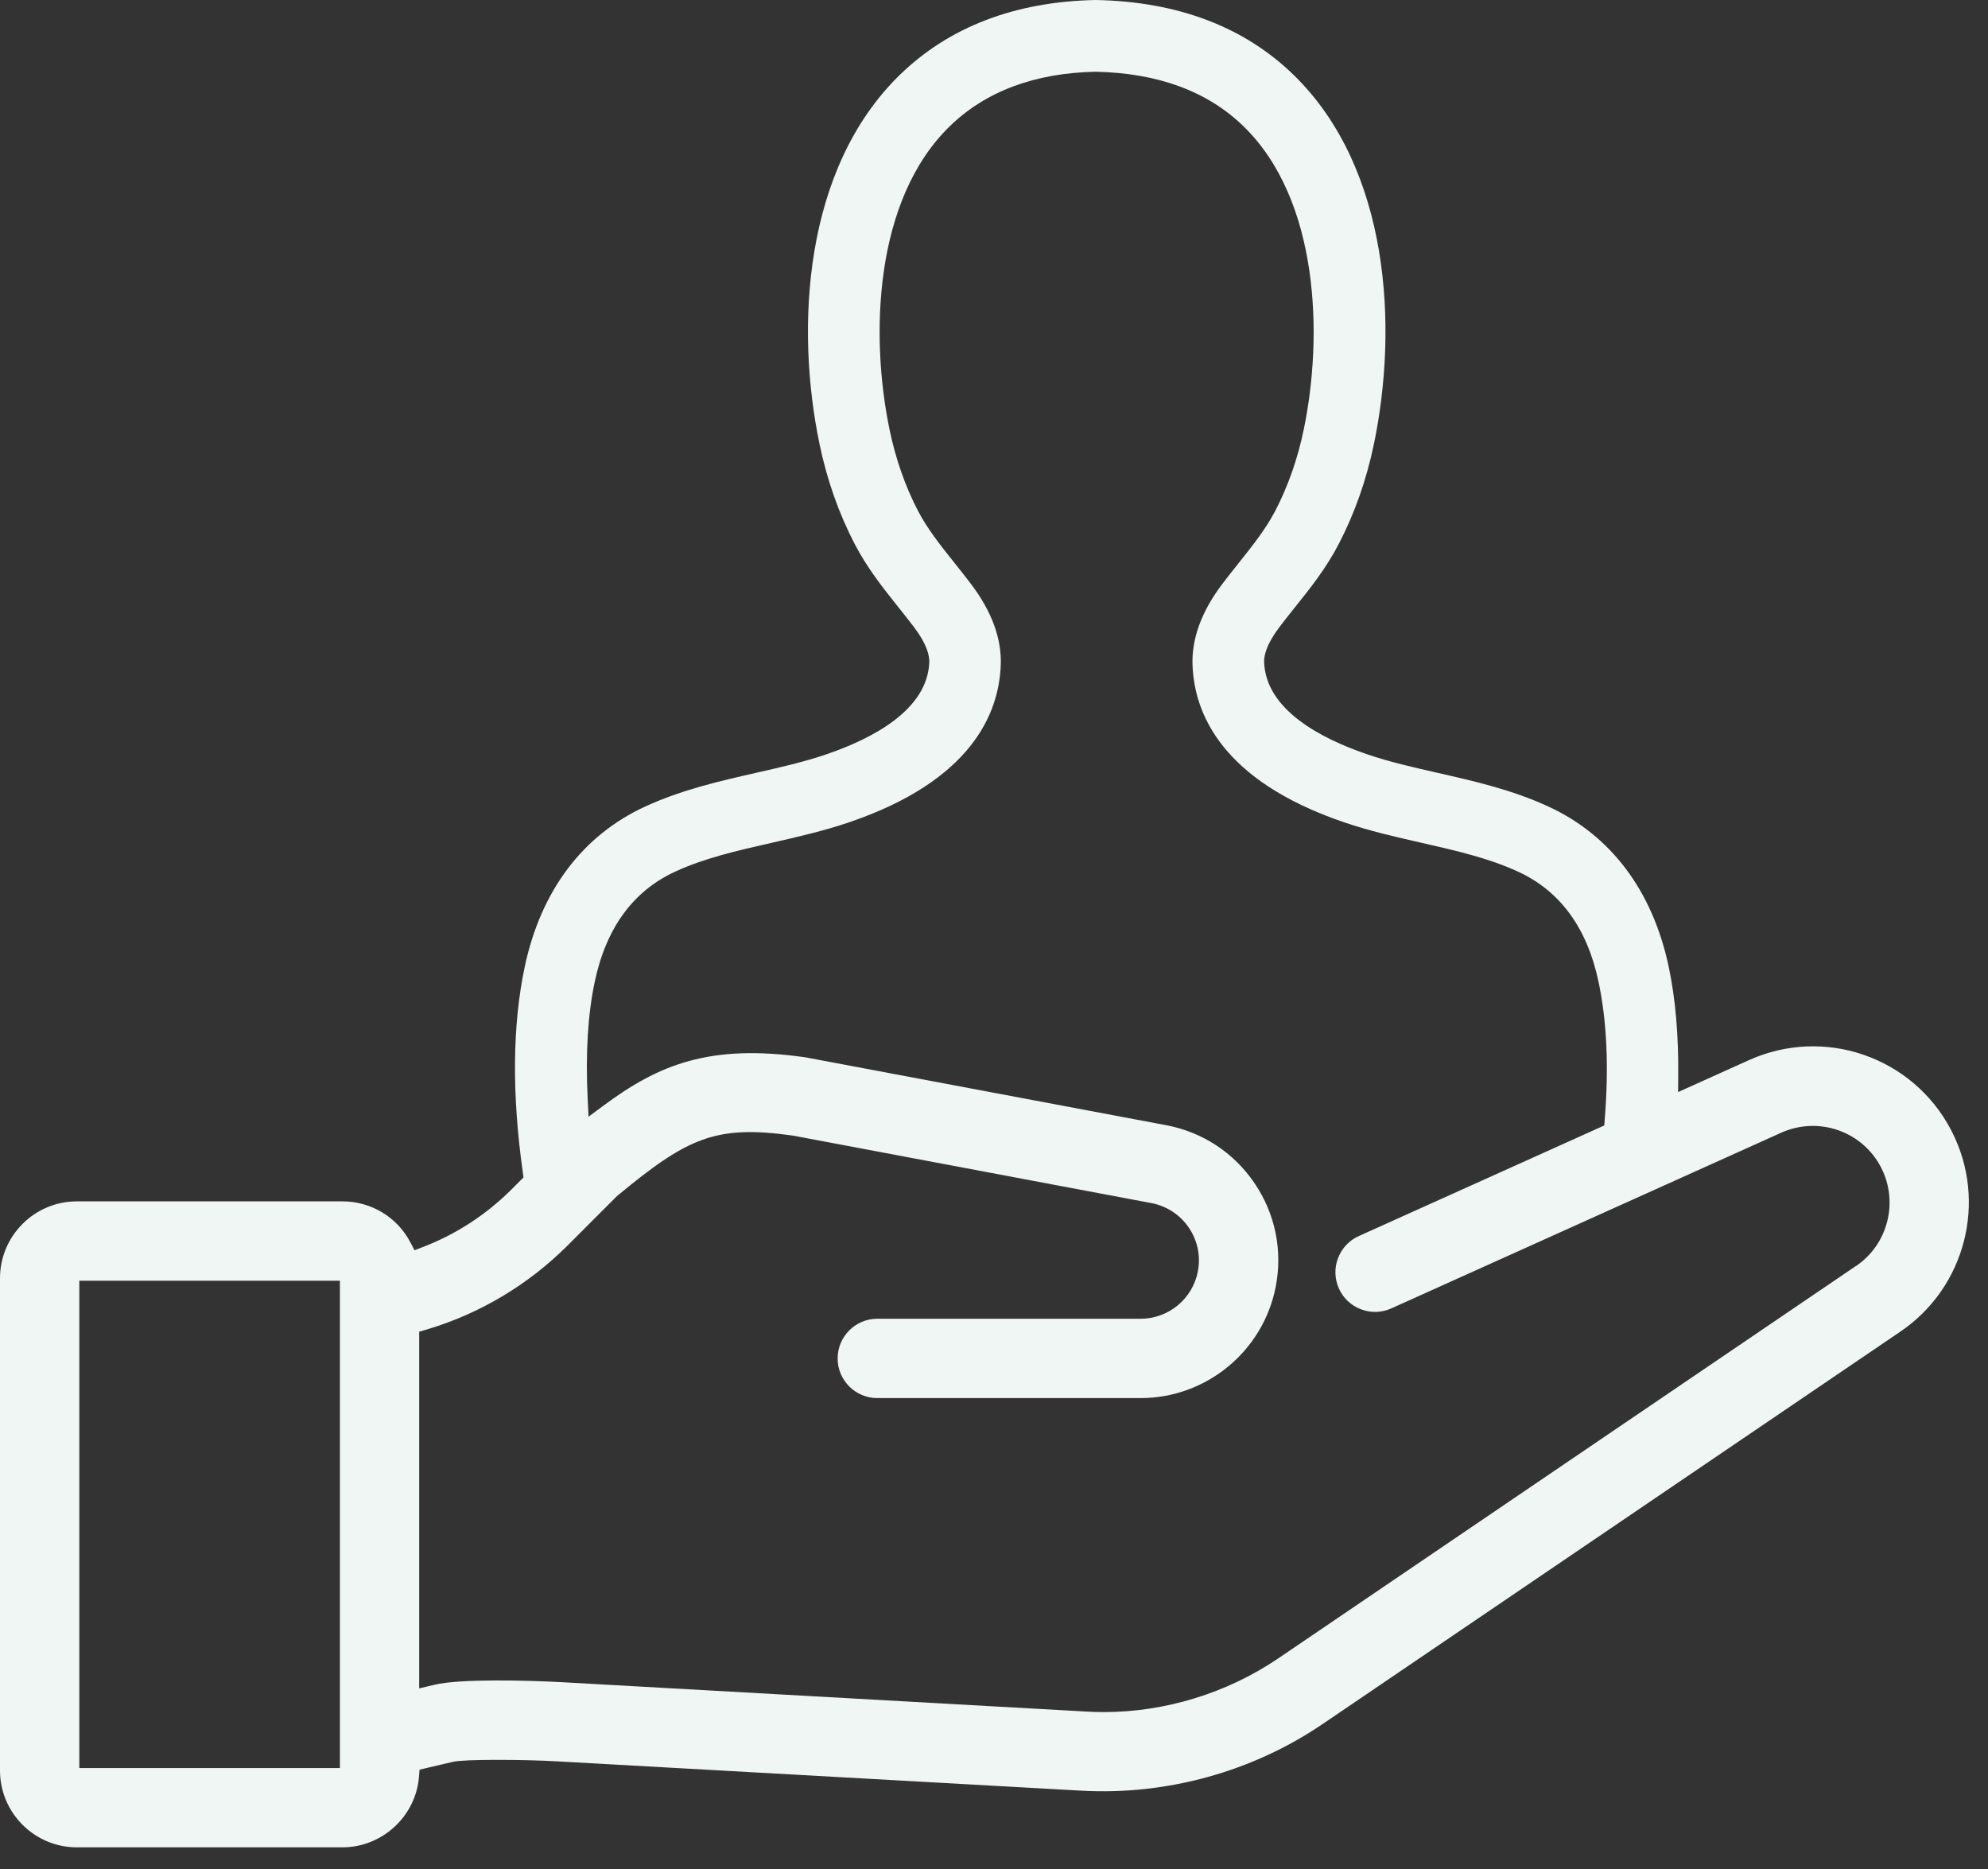 <svg width="50" height="47" viewBox="0 0 50 47" fill="none" xmlns="http://www.w3.org/2000/svg">
<rect x="0" y="0" width="50" height="47" fill="#333333" stroke="none"/>
<path d="M49.069 28.412C48.104 26.575 45.88 25.805 43.984 26.661L42.205 27.463L42.209 27.077C42.22 26.045 42.14 25.113 41.969 24.309C41.563 22.398 40.514 21.004 38.939 20.28C38.026 19.86 37.08 19.644 36.166 19.437C35.533 19.293 34.943 19.16 34.376 18.965C33.223 18.571 31.84 17.851 31.794 16.654C31.788 16.492 31.848 16.208 32.173 15.777C32.287 15.627 32.401 15.482 32.516 15.339L32.57 15.271C32.954 14.791 33.352 14.294 33.674 13.673C34.073 12.905 34.369 12.063 34.555 11.168C35.166 8.228 34.957 4.246 32.54 1.888C31.296 0.675 29.62 0.039 27.557 0C25.53 0.04 23.871 0.675 22.626 1.888C20.209 4.247 20.001 8.229 20.612 11.168C20.799 12.064 21.095 12.908 21.493 13.674C21.814 14.291 22.211 14.787 22.593 15.267C22.736 15.445 22.866 15.609 22.993 15.777C23.318 16.207 23.378 16.491 23.372 16.654C23.327 17.852 21.944 18.572 20.792 18.966C20.225 19.161 19.634 19.294 19.009 19.436C18.092 19.644 17.144 19.861 16.229 20.281C14.652 21.007 13.605 22.398 13.198 24.31C12.888 25.772 12.871 27.515 13.15 29.488L13.166 29.609L12.864 29.912C12.219 30.553 11.467 31.041 10.629 31.362L10.425 31.44L10.323 31.245C9.992 30.608 9.336 30.211 8.612 30.211H1.933C0.867 30.211 0 31.079 0 32.144V44.523C0 45.589 0.868 46.455 1.933 46.455H8.612C9.612 46.455 10.458 45.675 10.538 44.681L10.552 44.502L11.4 44.303C11.68 44.239 13.146 44.243 14.034 44.294L27.212 45.031C29.354 45.147 31.505 44.551 33.267 43.353L47.798 33.485C49.433 32.375 49.989 30.212 49.09 28.454L49.068 28.411L49.069 28.412ZM8.549 44.461H1.995V32.206H8.549V44.461ZM46.68 31.835L32.147 41.705C30.865 42.575 29.308 43.054 27.763 43.054C27.616 43.054 27.469 43.05 27.322 43.041L14.144 42.303C13.246 42.254 11.553 42.212 10.92 42.369L10.543 42.458V33.489L10.72 33.437C12.054 33.043 13.283 32.312 14.272 31.324L15.515 30.08C17.29 28.61 17.996 28.28 19.954 28.559L28.958 30.254C29.344 30.328 29.68 30.547 29.901 30.873C30.122 31.2 30.202 31.592 30.126 31.978C29.992 32.666 29.386 33.163 28.687 33.163H22.065C21.515 33.163 21.067 33.611 21.067 34.161C21.067 34.71 21.515 35.158 22.065 35.158H28.687C30.339 35.158 31.768 33.981 32.085 32.361C32.264 31.449 32.074 30.523 31.553 29.754C31.031 28.984 30.241 28.466 29.328 28.295L20.264 26.59C17.846 26.242 16.563 26.774 15.172 27.808L14.803 28.081L14.78 27.623C14.725 26.49 14.785 25.503 14.959 24.686C15.245 23.334 15.926 22.404 16.981 21.919C17.723 21.577 18.538 21.392 19.401 21.196C20.051 21.048 20.72 20.896 21.372 20.673C24.428 19.629 25.125 17.949 25.17 16.723C25.195 16.062 24.945 15.38 24.429 14.695C24.292 14.514 24.151 14.338 24.013 14.164C23.657 13.718 23.327 13.304 23.088 12.846C22.766 12.226 22.526 11.54 22.373 10.803C21.883 8.445 21.983 5.032 23.882 3.18C24.786 2.298 26.022 1.835 27.554 1.804C29.123 1.835 30.376 2.298 31.28 3.18C33.179 5.032 33.28 8.445 32.79 10.803C32.637 11.54 32.396 12.227 32.074 12.846C31.834 13.307 31.507 13.716 31.161 14.15C31.003 14.349 30.867 14.519 30.734 14.696C30.218 15.38 29.969 16.062 29.993 16.723C30.038 17.949 30.735 19.629 33.792 20.674C34.449 20.899 35.115 21.049 35.758 21.195C36.63 21.394 37.442 21.579 38.183 21.921C39.238 22.405 39.919 23.337 40.204 24.687C40.414 25.673 40.467 26.84 40.36 28.156L40.349 28.302L34.174 31.084C33.932 31.193 33.746 31.392 33.652 31.64C33.557 31.889 33.566 32.161 33.675 32.403C33.784 32.646 33.983 32.832 34.231 32.925C34.482 33.021 34.752 33.011 34.994 32.902L44.802 28.483C45.744 28.063 46.846 28.449 47.314 29.365C47.755 30.23 47.483 31.294 46.68 31.838V31.835Z" fill="#F0F6F4"/>
</svg>
